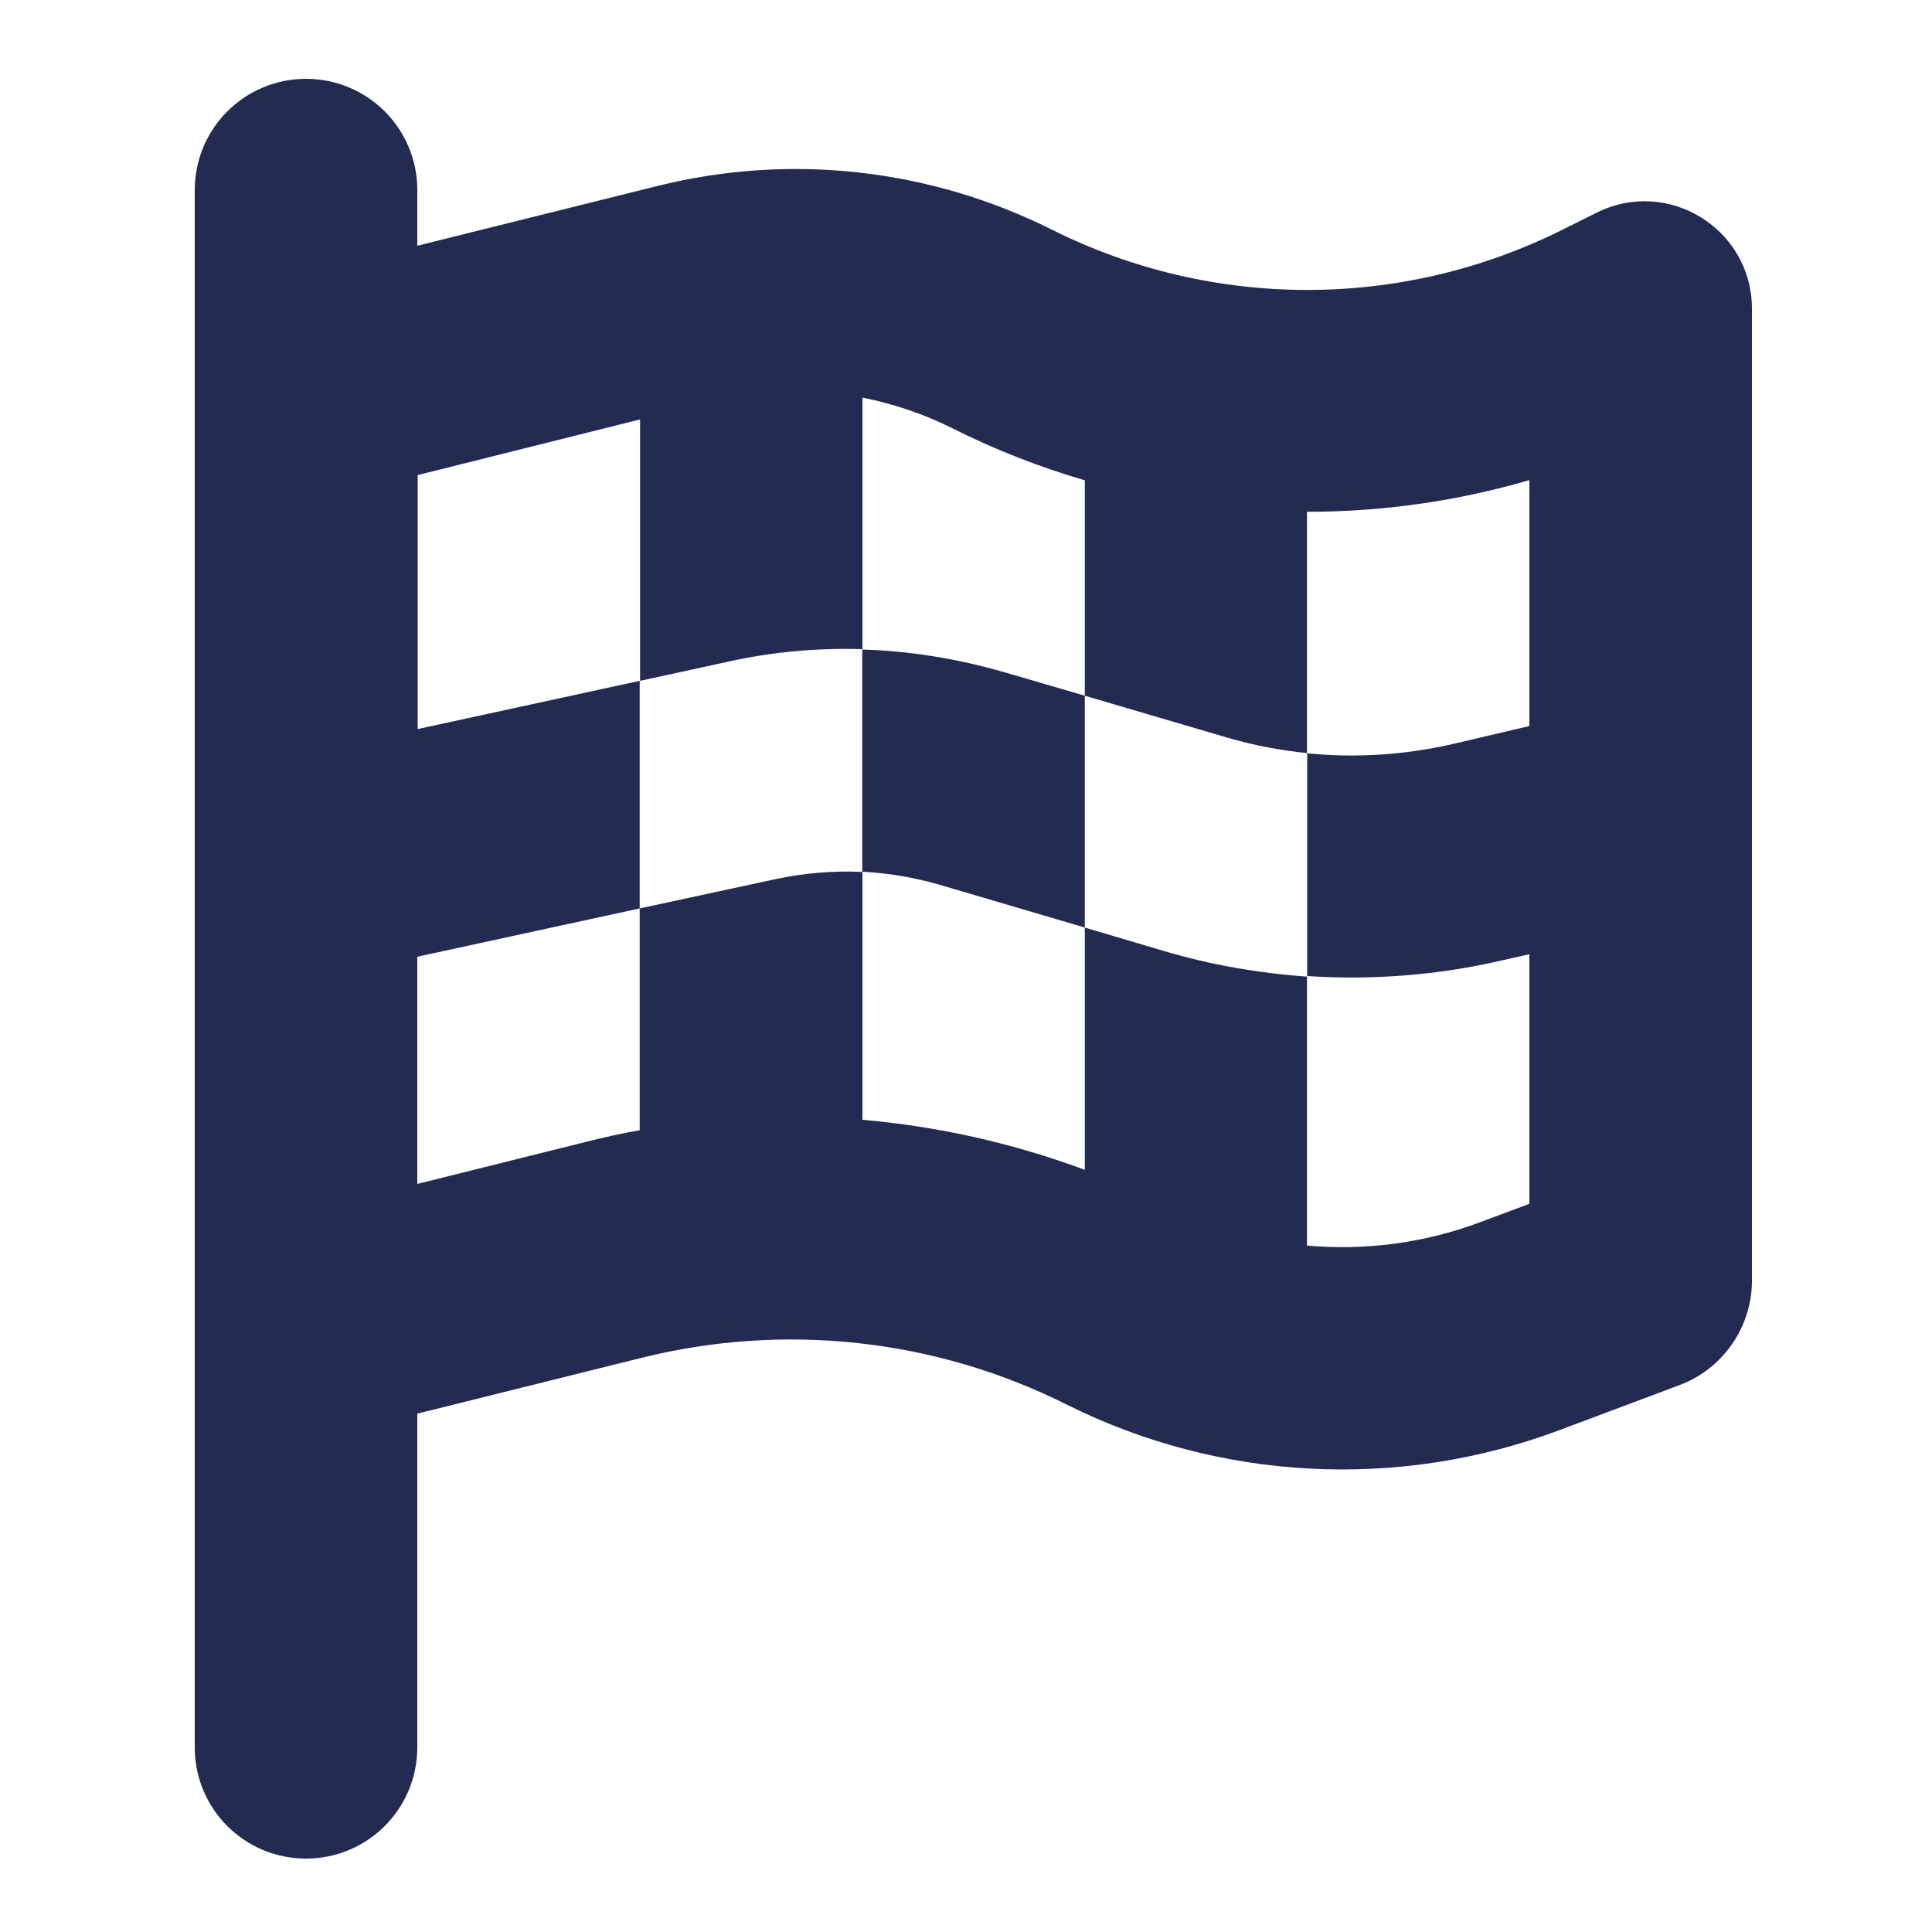 <?xml version="1.0" encoding="UTF-8"?>
<svg xmlns="http://www.w3.org/2000/svg" id="Ebene_1" data-name="Ebene 1" viewBox="0 0 100 100">
  <defs>
    <style>
      .cls-1 {
        fill: #232b53;
        stroke-width: 0px;
      }
    </style>
  </defs>
  <path class="cls-1" d="M15.84,4.08c3.18,0,5.76,2.57,5.76,5.76v2.88l12.41-3.09c6.85-1.71,14.08-.92,20.42,2.25,8.33,4.17,18.13,4.17,26.46,0l1.73-.86c3.71-1.87,8.06.83,8.06,4.96v50.31c0,2.39-1.49,4.55-3.74,5.4l-6.24,2.34c-8.31,3.11-17.56,2.63-25.49-1.33-6.82-3.42-14.64-4.26-22.04-2.41l-11.57,2.88v17.27c0,3.18-2.57,5.76-5.76,5.76s-5.76-2.57-5.76-5.76V9.84c0-3.18,2.57-5.76,5.76-5.76ZM21.6,37.74l11.51-2.5v11.78l-11.51,2.5v11.76l8.78-2.19c.92-.23,1.82-.43,2.73-.59v-11.48l7-1.51c1.49-.32,3-.45,4.52-.38v-11.51c2.45.07,4.89.47,7.27,1.15l4.25,1.24v12l-7.5-2.21c-1.31-.38-2.66-.61-4.01-.68v12.84c3.92.34,7.79,1.21,11.51,2.59v-12.54l4.08,1.21c2.43.72,4.91,1.15,7.43,1.33v-11.57c-1.4-.14-2.81-.41-4.17-.81l-7.34-2.16v-11.15c-2.34-.68-4.64-1.58-6.87-2.7-1.48-.74-3.04-1.26-4.64-1.58v13.02c-2.34-.07-4.68.14-6.96.65l-4.55.99v-13.53l-11.51,2.88v13.15ZM67.65,64.47c3.02.27,6.1-.13,8.99-1.22l2.52-.94v-12.92l-1.42.32c-3.31.77-6.71,1.03-10.09.81v13.94ZM79.16,37.6v-12.75c-3.76,1.1-7.63,1.64-11.51,1.64v12.5c2.5.25,5.04.09,7.5-.47l4.01-.94v.02Z"></path>
</svg>
